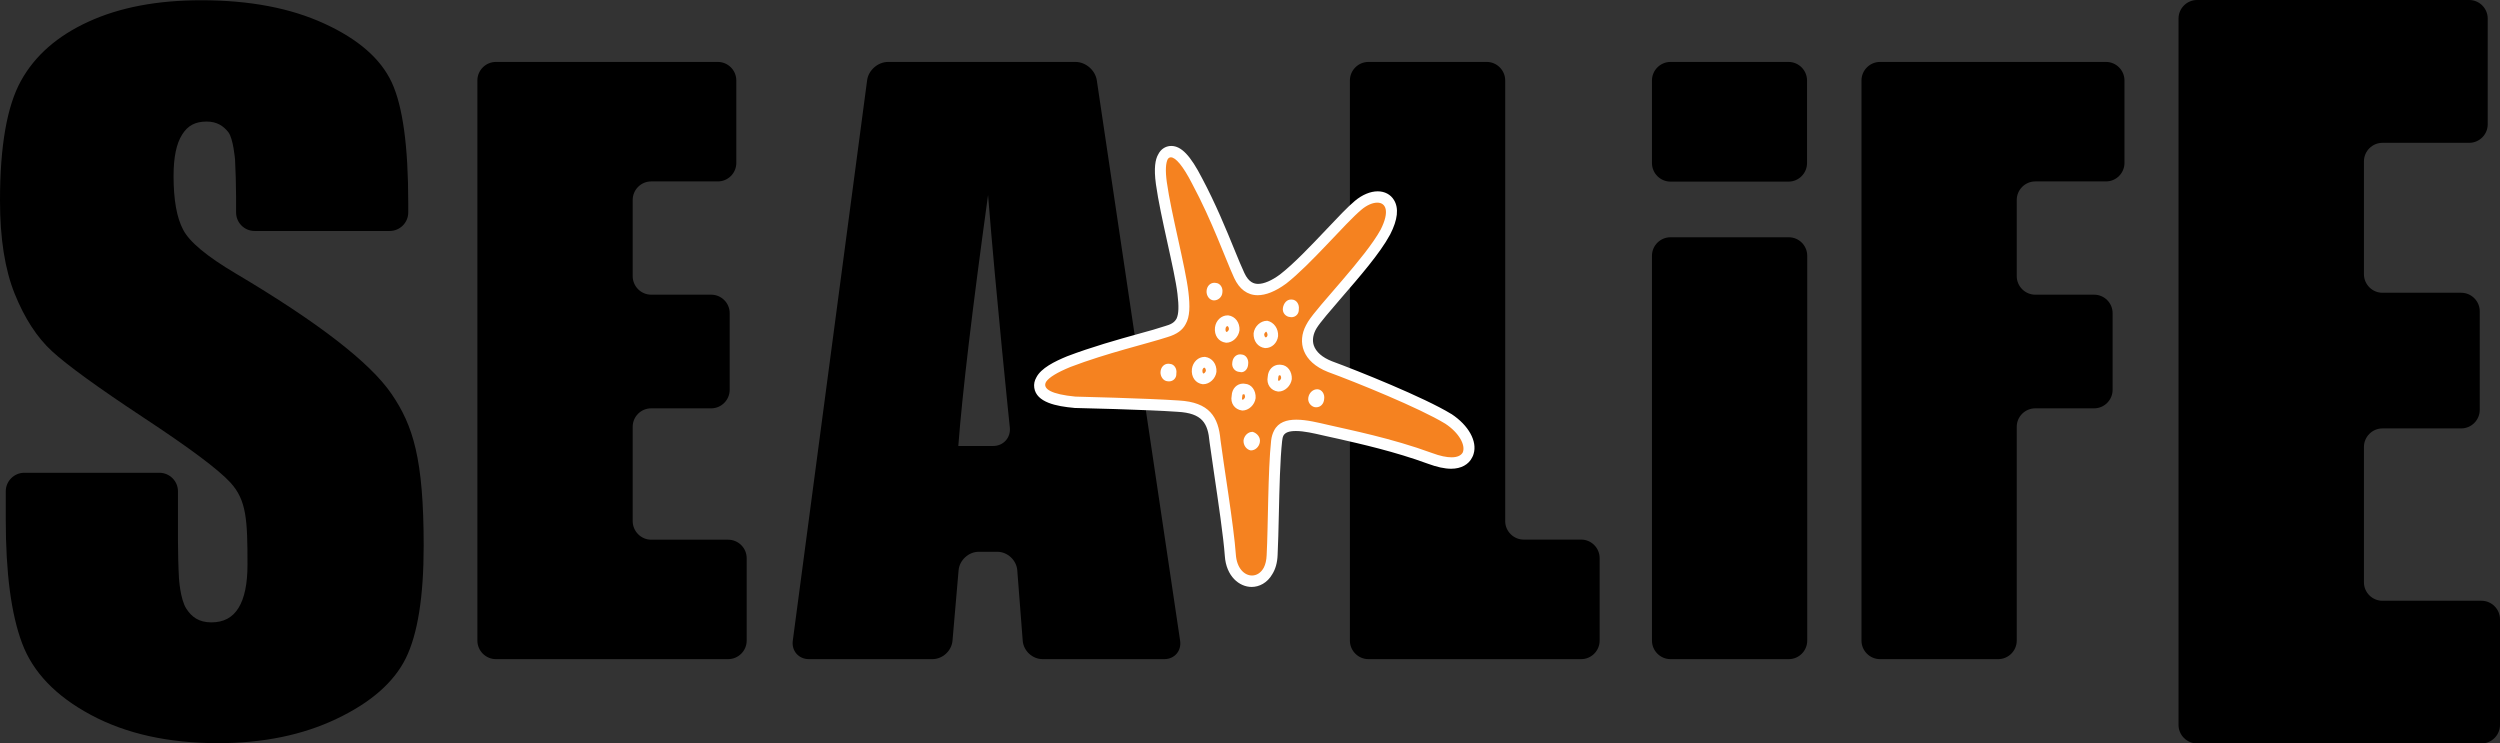 <svg xmlns="http://www.w3.org/2000/svg" xmlns:xlink="http://www.w3.org/1999/xlink" id="Layer_1" x="0px" y="0px" width="1000px" height="297.379px" viewBox="0 0 1000 297.379" xml:space="preserve"><rect x="0" y="0" width="1000" height="297.379" fill="#333333" stroke="none"/><g>	<path d="M163.298,84.995c0,4.071-3.342,7.394-7.413,7.394h-54.058c-4.071,0-7.394-3.322-7.394-7.394v-6.318  c0-4.09-0.202-10.754-0.413-14.806c0,0-0.691-8.392-2.659-10.966c-1.988-2.534-4.6-4.282-8.709-4.282  c-4.464,0-7.508,1.537-9.793,5.204c-2.324,3.649-3.438,9.16-3.438,16.573c0,9.525,1.277,16.688,3.85,21.508  c2.458,4.801,9.438,10.619,20.942,17.438c33.04,19.587,53.809,35.66,62.402,48.221c8.575,12.567,12.857,25.818,12.857,60.771  c0,20.315-2.401,35.295-7.134,44.936c-4.762,9.64-13.952,17.704-27.576,24.195c-13.625,6.529-29.477,9.794-47.548,9.794  c-19.857,0-36.814-3.763-50.833-11.291c-14.018-7.49-23.227-17.092-27.547-28.691c-4.369-11.638-6.529-28.112-6.529-49.506v-11.253  c0-4.071,3.341-7.413,7.412-7.413h54.04c4.09,0,7.431,3.342,7.431,7.413v19.894c0,4.071,0.154,10.718,0.395,14.789  c0,0,0.471,8.486,2.966,12.29c2.122,3.302,5.041,5.453,9.977,5.453c4.916,0,8.469-1.883,10.87-5.763  c2.4-3.879,3.601-9.639,3.601-17.281c0-17.86-0.336-25.812-6.866-32.916c-4.715-5.147-16.265-13.788-34.691-25.925  c-18.446-12.184-30.669-21.076-36.631-26.568c-6.001-5.511-10.956-13.154-14.902-22.91C1.969,107.847,0,95.403,0,80.252  c0-21.854,2.794-37.813,8.383-47.913c5.579-10.102,14.585-17.994,27.039-23.678c12.424-5.704,27.471-8.565,45.071-8.565  c19.29,0,35.69,3.111,49.257,9.353c13.548,6.203,22.536,14.037,26.943,23.505c4.408,9.468,6.606,25.502,6.606,48.182V84.995z"></path>	<path d="M190.952,32.186c0-4.071,3.341-7.413,7.412-7.413h88.769c4.072,0,7.394,3.342,7.394,7.413v32.991  c0,4.071-3.322,7.394-7.394,7.394h-26.664c-4.07,0-7.393,3.342-7.393,7.413v30.476c0,4.071,3.323,7.413,7.393,7.413h24.014  c4.062,0,7.394,3.322,7.394,7.394v30.649c0,4.071-3.332,7.42-7.394,7.42h-24.014c-4.07,0-7.393,3.305-7.393,7.376v37.715  c0,4.071,3.323,7.451,7.393,7.451h30.793c4.071,0,7.413,3.304,7.413,7.413v32.952c0,4.072-3.341,7.414-7.413,7.414h-92.897  c-4.071,0-7.412-3.342-7.412-7.414V32.186z"></path>	<path d="M430.199,24.772c4.072,0,7.893,3.303,8.517,7.316l33.337,224.232c0.586,4.032-2.247,7.335-6.317,7.335h-48.691  c-4.071,0-7.644-3.303-7.96-7.374l-2.18-28.191c-0.317-4.031-3.917-7.375-7.988-7.375h-7.414c-4.07,0-7.69,3.344-8.065,7.375  L381,256.282c-0.355,4.071-3.965,7.374-8.037,7.374h-49.401c-4.09,0-6.98-3.303-6.452-7.335l29.737-224.213  c0.528-4.033,4.33-7.336,8.392-7.336H430.199z M397.285,178.392c4.072,0,7.077-3.34,6.645-7.374c0,0-5.521-53.146-8.709-92.994  c-6.308,45.763-10.283,79.196-11.897,100.368H397.285z"></path>	<path d="M594.689,24.772c4.07,0,7.393,3.342,7.393,7.413v176.278c0,4.071,3.361,7.375,7.412,7.375h22.988  c4.051,0,7.373,3.342,7.373,7.413v32.99c0,4.072-3.322,7.414-7.373,7.414h-85.111c-4.072,0-7.412-3.342-7.412-7.414V32.186  c0-4.071,3.34-7.413,7.412-7.413H594.689z"></path>	<path d="M722.814,65.234c0,4.071-3.322,7.413-7.393,7.413h-47.221c-4.072,0-7.414-3.342-7.414-7.413V32.186  c0-4.071,3.342-7.413,7.414-7.413h47.221c4.07,0,7.393,3.342,7.393,7.413V65.234z M668.201,94.904  c-4.072,0-7.414,3.322-7.414,7.394v153.944c0,4.072,3.342,7.414,7.414,7.414h47.316c4.072,0,7.373-3.342,7.373-7.414V102.298  c0-4.071-3.301-7.394-7.373-7.394H668.201z"></path>	<path d="M744.592,32.186c0-4.071,3.342-7.413,7.412-7.413h90.391c4.072,0,7.395,3.342,7.395,7.413v32.991  c0,4.071-3.322,7.394-7.395,7.394h-28.287c-4.068,0-7.41,3.342-7.41,7.413v30.476c0,4.071,3.342,7.413,7.41,7.413h23.545  c4.072,0,7.393,3.322,7.393,7.394v30.649c0,4.071-3.32,7.42-7.393,7.42h-23.545c-4.068,0-7.41,3.305-7.41,7.376v85.531  c0,4.072-3.342,7.414-7.414,7.414h-47.279c-4.07,0-7.412-3.342-7.412-7.414V32.186z"></path>	<path d="M871.412,7.412c0-4.07,3.342-7.412,7.412-7.412h108.848c4.07,0,7.412,3.342,7.412,7.412v42.325  c0,4.071-3.342,7.394-7.412,7.394h-34.701c-4.053,0-7.395,3.342-7.395,7.412v45.148c0,4.07,3.342,7.412,7.395,7.412h31.514  c4.07,0,7.412,3.341,7.412,7.412v39.435c0,4.071-3.342,7.414-7.412,7.414h-31.514c-4.053,0-7.395,3.341-7.395,7.412v54.153  c0,4.071,3.342,7.374,7.395,7.374h39.615c4.072,0,7.414,3.342,7.414,7.413v42.248c0,4.07-3.342,7.414-7.414,7.414H878.824  c-4.07,0-7.412-3.344-7.412-7.414V7.412z"></path>	<path fill-rule="evenodd" clip-rule="evenodd" fill="#F58220" d="M500.658,232.662c-3.821,0-8.142-3.304-8.613-10.485  c-0.509-7.413-2.622-21.585-4.311-32.992c-0.769-5.3-1.451-9.871-1.806-12.599c-0.729-8.218-3.428-13.364-14.691-13.989  c-12.29-0.863-41.019-1.536-41.316-1.556c-9.18-0.864-13.625-2.822-14.114-6.221c-0.5-3.399,3.178-6.588,11.598-10.006  c9.775-3.726,20.117-6.645,28.431-8.949c4.197-1.172,7.826-2.17,10.524-3.054c6.529-1.92,7.97-5.262,6.75-15.516  c-0.615-4.955-2.304-12.617-4.071-20.721c-1.814-8.22-3.678-16.727-4.571-23.121c-1.19-8.661,0.577-10.716,1.182-11.369  c0.71-0.825,1.671-1.286,2.697-1.286c1.892,0,5.013,1.21,10.419,11.714c5.473,10.235,9.621,20.395,12.962,28.575  c1.498,3.687,2.794,6.875,3.917,9.256c1.729,3.726,4.226,5.607,7.45,5.607c2.873,0,6.271-1.401,10.094-4.205  c5.529-4.302,12.539-11.677,18.703-18.187c4.551-4.82,8.508-8.968,11.291-11.292c2.574-2.15,5.32-3.341,7.721-3.341  c2.113,0,3.764,0.883,4.764,2.478c1.574,2.573,1.037,6.452-1.576,11.541c-3.783,7.066-12.002,16.534-19.242,24.945  c-4.531,5.243-8.488,9.794-10.023,12.29c-1.883,2.9-2.383,6.069-1.479,8.834c1.094,3.284,4.051,5.991,8.623,7.797  c10.273,3.782,36.486,14.269,47.277,20.864c5.955,3.957,9.256,9.487,8.027,13.559c-0.385,1.229-1.787,4.109-6.816,4.109  c-2.344,0-5.242-0.615-8.547-1.882c-13.422-4.916-27.23-7.988-36.371-10.063c-1.727-0.383-3.34-0.729-4.686-1.036l-1.305-0.308  c-3.631-0.845-7.684-1.768-11.178-1.768c-4.994,0-7.336,1.883-7.826,6.262c-0.807,7.411-1.064,19.088-1.275,29.344  c-0.145,6.183-0.279,12.021-0.51,16.244C508.541,229.397,504.508,232.662,500.658,232.662"></path>	<path fill="#FFFFFF" d="M485.477,120.157h0.163c1.691,0,3.208-1.421,3.303-3.111c0.336-1.959-0.902-3.803-2.66-3.879  c-0.173-0.039-0.355-0.058-0.528-0.058c-1.709,0-3.043,1.401-3.129,3.36C482.53,118.236,483.73,120.061,485.477,120.157   M527.016,155.702h-0.154c-1.689,0-3.227,1.421-3.533,3.323c-0.346,1.958,1.113,3.571,2.611,3.85  c0.213,0.038,0.402,0.038,0.557,0.038c1.709,0,3.055-1.353,3.17-3.332C529.973,157.642,528.762,155.799,527.016,155.702   M492.909,145.103c-0.307,1.959,1.143,3.591,2.891,3.668c0.24,0.077,0.479,0.114,0.71,0.114c1.441,0,2.66-1.344,2.755-3.207  c0.297-1.958-0.902-3.802-2.659-3.879c-0.192-0.038-0.365-0.058-0.528-0.058C494.369,141.741,493.034,143.144,492.909,145.103   M467.896,145.544c-0.192-0.038-0.365-0.058-0.547-0.058c-1.709,0-3.044,1.363-3.149,3.361c-0.077,1.746,1.123,3.571,2.87,3.667  c0.202,0.02,0.375,0.039,0.538,0.039c1.708,0,3.044-1.364,2.929-3.149C470.873,147.445,469.653,145.62,467.896,145.544   M516.875,119.83c-0.154-0.019-0.346-0.019-0.498-0.019c-1.711,0-2.92,1.555-3.209,3.341c-0.326,1.959,1.133,3.572,2.9,3.668  c0.154,0.039,0.346,0.058,0.52,0.058c1.709,0,3.035-1.363,2.938-3.149C519.813,121.751,518.604,119.945,516.875,119.83   M502.252,159.236c0.162-3.092-1.67-5.607-4.301-5.723c-0.203-0.057-0.433-0.077-0.654-0.077c-2.535,0-4.502,1.998-4.618,4.819  c-0.634,3.035,1.219,5.541,4.051,5.926c0.078,0.039,0.155,0.039,0.211,0.039C499.487,164.221,501.896,161.964,502.252,159.236   M497.066,159.928c-0.085-0.037-0.144-0.077-0.182-0.134c-0.096-0.154-0.115-0.422-0.059-0.73l0.059-0.289l0.019-0.288  c0-0.018,0.019-0.786,0.394-0.786l0.116,0.019l0.355,0.02c0,0.037,0.24,0.422,0.259,1.057  C497.892,159.372,497.393,159.832,497.066,159.928 M482.059,142.759H481.8c-2.516,0-4.657,2.056-5.032,4.782  c-0.393,3.266,1.46,5.78,4.282,6.146h0.241c2.535,0,4.936-2.209,5.291-4.956C486.754,145.659,484.911,143.162,482.059,142.759   M481.406,149.442c-0.47-0.23-0.451-0.961-0.432-1.383c0.076-0.596,0.451-0.94,0.749-1.018c0.528,0.192,0.634,0.922,0.634,1.286  C482.212,148.885,481.742,149.309,481.406,149.442 M580.631,165.641l-0.076-0.038l-0.078-0.039  c-10.85-6.635-37.293-17.235-47.682-21.057c-3.879-1.517-6.414-3.745-7.297-6.395c-0.672-2.112-0.25-4.513,1.133-6.817  c1.439-2.343,5.529-7.067,9.793-12.021c7.336-8.469,15.633-18.032,19.512-25.272c0.037-0.058,0.059-0.134,0.115-0.191  c0-0.038,0.039-0.077,0.039-0.077c3.014-5.895,3.494-10.484,1.496-13.73c-1.344-2.228-3.725-3.476-6.508-3.476  c-2.9,0-6.166,1.344-9.123,3.821c-2.881,2.4-6.836,6.587-11.406,11.427c-6.107,6.452-13.078,13.788-18.551,18.012  c-3.295,2.439-6.385,3.765-8.738,3.765c-1.518,0-3.735-0.48-5.531-4.397c-1.095-2.343-2.42-5.53-3.927-9.237  c-3.351-8.199-7.518-18.396-13.02-28.729c-4.599-8.949-8.276-12.809-12.271-12.809c-1.671,0-3.208,0.71-4.331,1.997  c-0.308,0.384-0.682,0.884-0.999,1.556c-0.989,1.824-1.729,5.089-0.807,11.81c0.903,6.491,2.755,14.998,4.58,23.275  c1.767,8.046,3.467,15.689,4.034,20.548c0.604,5.031,0.489,7.95-0.336,9.813c-0.884,1.709-2.439,2.439-4.676,3.073l-0.077,0.02  l-0.067,0.019c-2.593,0.883-6.174,1.882-10.323,3.015c-8.373,2.323-18.838,5.262-28.671,9.007  c-4.973,2.055-10.417,4.725-12.309,8.469c-0.73,1.267-1.037,2.631-0.826,4.13c0.845,5.875,8.929,7.411,15.872,8.036l0.134,0.038  h0.163c0.289,0,28.96,0.653,41.172,1.536c9.909,0.539,12.118,4.61,12.762,11.984l0.019,0.075v0.077  c0.374,2.766,1.047,7.336,1.814,12.598c1.595,10.792,3.774,25.54,4.283,32.876c0.528,8.181,5.8,12.444,10.735,12.444  c3.016,0,6.26-1.613,8.239-5.07c1.248-1.957,2.045-4.569,2.15-7.796c0.211-4.225,0.355-10.024,0.49-16.207  c0.23-10.256,0.498-21.854,1.305-29.228c0.078-0.961,0.27-1.768,0.615-2.382c0.748-1.114,2.15-1.689,4.916-1.689  c3.227,0,7.182,0.92,10.678,1.727l1.363,0.309c1.324,0.307,2.938,0.652,4.705,1.037c9.082,2.073,22.814,5.146,36.082,10.024  c3.516,1.305,6.646,1.996,9.258,1.996c3.975,0,7.047-1.69,8.43-4.57c0.23-0.423,0.441-0.883,0.557-1.383  C590.982,176.511,587.428,170.134,580.631,165.641 M585.088,181.004c-0.674,1.191-2.133,1.92-4.457,1.92  c-1.977,0-4.57-0.498-7.834-1.728c-16.15-5.915-32.838-9.218-41.289-11.177c-4.031-0.922-8.834-2.151-12.98-2.151  c-3.879,0-7.211,1.037-8.883,4.341c-0.586,1.112-1.018,2.419-1.199,4.071c-1.297,12.021-1.182,34.374-1.785,45.781  c-0.078,2.035-0.492,3.725-1.145,4.991c-1.143,2.114-2.908,3.151-4.714,3.151c-3.034,0-6.115-2.88-6.471-8.451  c-0.749-11.021-5.051-37.1-6.136-45.742c-0.807-9.257-4.446-15.142-16.698-15.814c-12.444-0.864-41.374-1.556-41.374-1.556  c-9.4-0.902-13.27-3.034-11.714-5.877c1.17-1.804,4.455-3.802,9.794-5.99c14.565-5.569,30.773-9.314,38.81-11.945  c3.716-1.113,6.001-2.765,7.259-5.204c1.689-2.957,1.766-7.125,1.084-12.866c-1.2-10.159-6.884-31.321-8.632-43.899  c-0.633-4.57-0.442-7.739,0.413-9.256c0.327-0.442,0.72-0.672,1.219-0.672c1.825,0,4.772,3.265,8.507,10.58  c7.989,14.883,13.318,30.092,16.832,37.735c2.026,4.34,5.195,6.837,9.382,6.837c3.205,0,7.018-1.44,11.377-4.629  c9.795-7.604,23.66-24.196,30.072-29.534c2.229-1.901,4.572-2.861,6.396-2.861c3.398,0,5.07,3.38,1.363,10.753  c-6.146,11.293-25.043,30.381-29.113,36.93c-0.27,0.461-0.537,0.94-0.787,1.401c-3.475,6.606-1.557,14.557,8.795,18.646  c11.195,4.091,36.756,14.471,46.934,20.692C583.627,173.092,586.354,178.124,585.088,181.004 M511.238,134.464  c0.184-3.035-1.67-5.551-4.244-6.146h-0.238c-2.535,0-4.955,2.209-5.311,4.954c-0.173,3.092,1.67,5.589,4.523,5.953h0.24  C508.723,139.226,510.885,137.229,511.238,134.464 M506.324,134.982c-0.549-0.192-0.625-0.922-0.645-1.307  c0.115-0.461,0.488-0.845,0.758-1.037c0.355,0.289,0.578,0.807,0.578,1.44C506.918,134.598,506.582,134.925,506.324,134.982   M512.4,145.909c-0.25-0.02-0.439-0.039-0.652-0.039c-2.516,0-4.504,2.017-4.658,4.82c-0.604,3.034,1.24,5.551,4.072,5.915  c0.076,0.02,0.154,0.02,0.24,0.02c2.535,0,4.916-2.228,5.318-4.974C516.875,148.598,515.012,146.063,512.4,145.909   M511.518,152.362c-0.078-0.021-0.172-0.077-0.201-0.135c-0.096-0.135-0.117-0.423-0.078-0.71l0.059-0.288l0.02-0.31  c0-0.037,0.066-0.807,0.432-0.807l0.172,0.021l0.23,0.02c0.059,0.039,0.307,0.422,0.307,1.095  C512.324,151.805,511.844,152.266,511.518,152.362 M501.109,172.746c-0.059,0-0.115,0-0.172,0c-1.672,0-3.208,1.42-3.524,3.342  c-0.135,2.188,1.325,3.803,2.852,4.071h0.163c1.67,0,3.227-1.421,3.516-3.304C504.277,174.897,502.809,173.283,501.109,172.746   M495.8,132.102c0.163-3.034-1.652-5.569-4.494-5.953h-0.26c-2.516,0-4.686,2.035-5.051,4.782c-0.393,3.265,1.45,5.76,4.264,6.126  c0.077,0.037,0.172,0.037,0.259,0.037C493.053,137.094,495.434,134.867,495.8,132.102 M490.633,132.812  c-0.47-0.211-0.47-0.94-0.413-1.363c0.057-0.595,0.432-0.96,0.73-1.037c0.527,0.212,0.624,0.922,0.624,1.287  C491.44,132.293,490.97,132.716,490.633,132.812"></path></g></svg>
